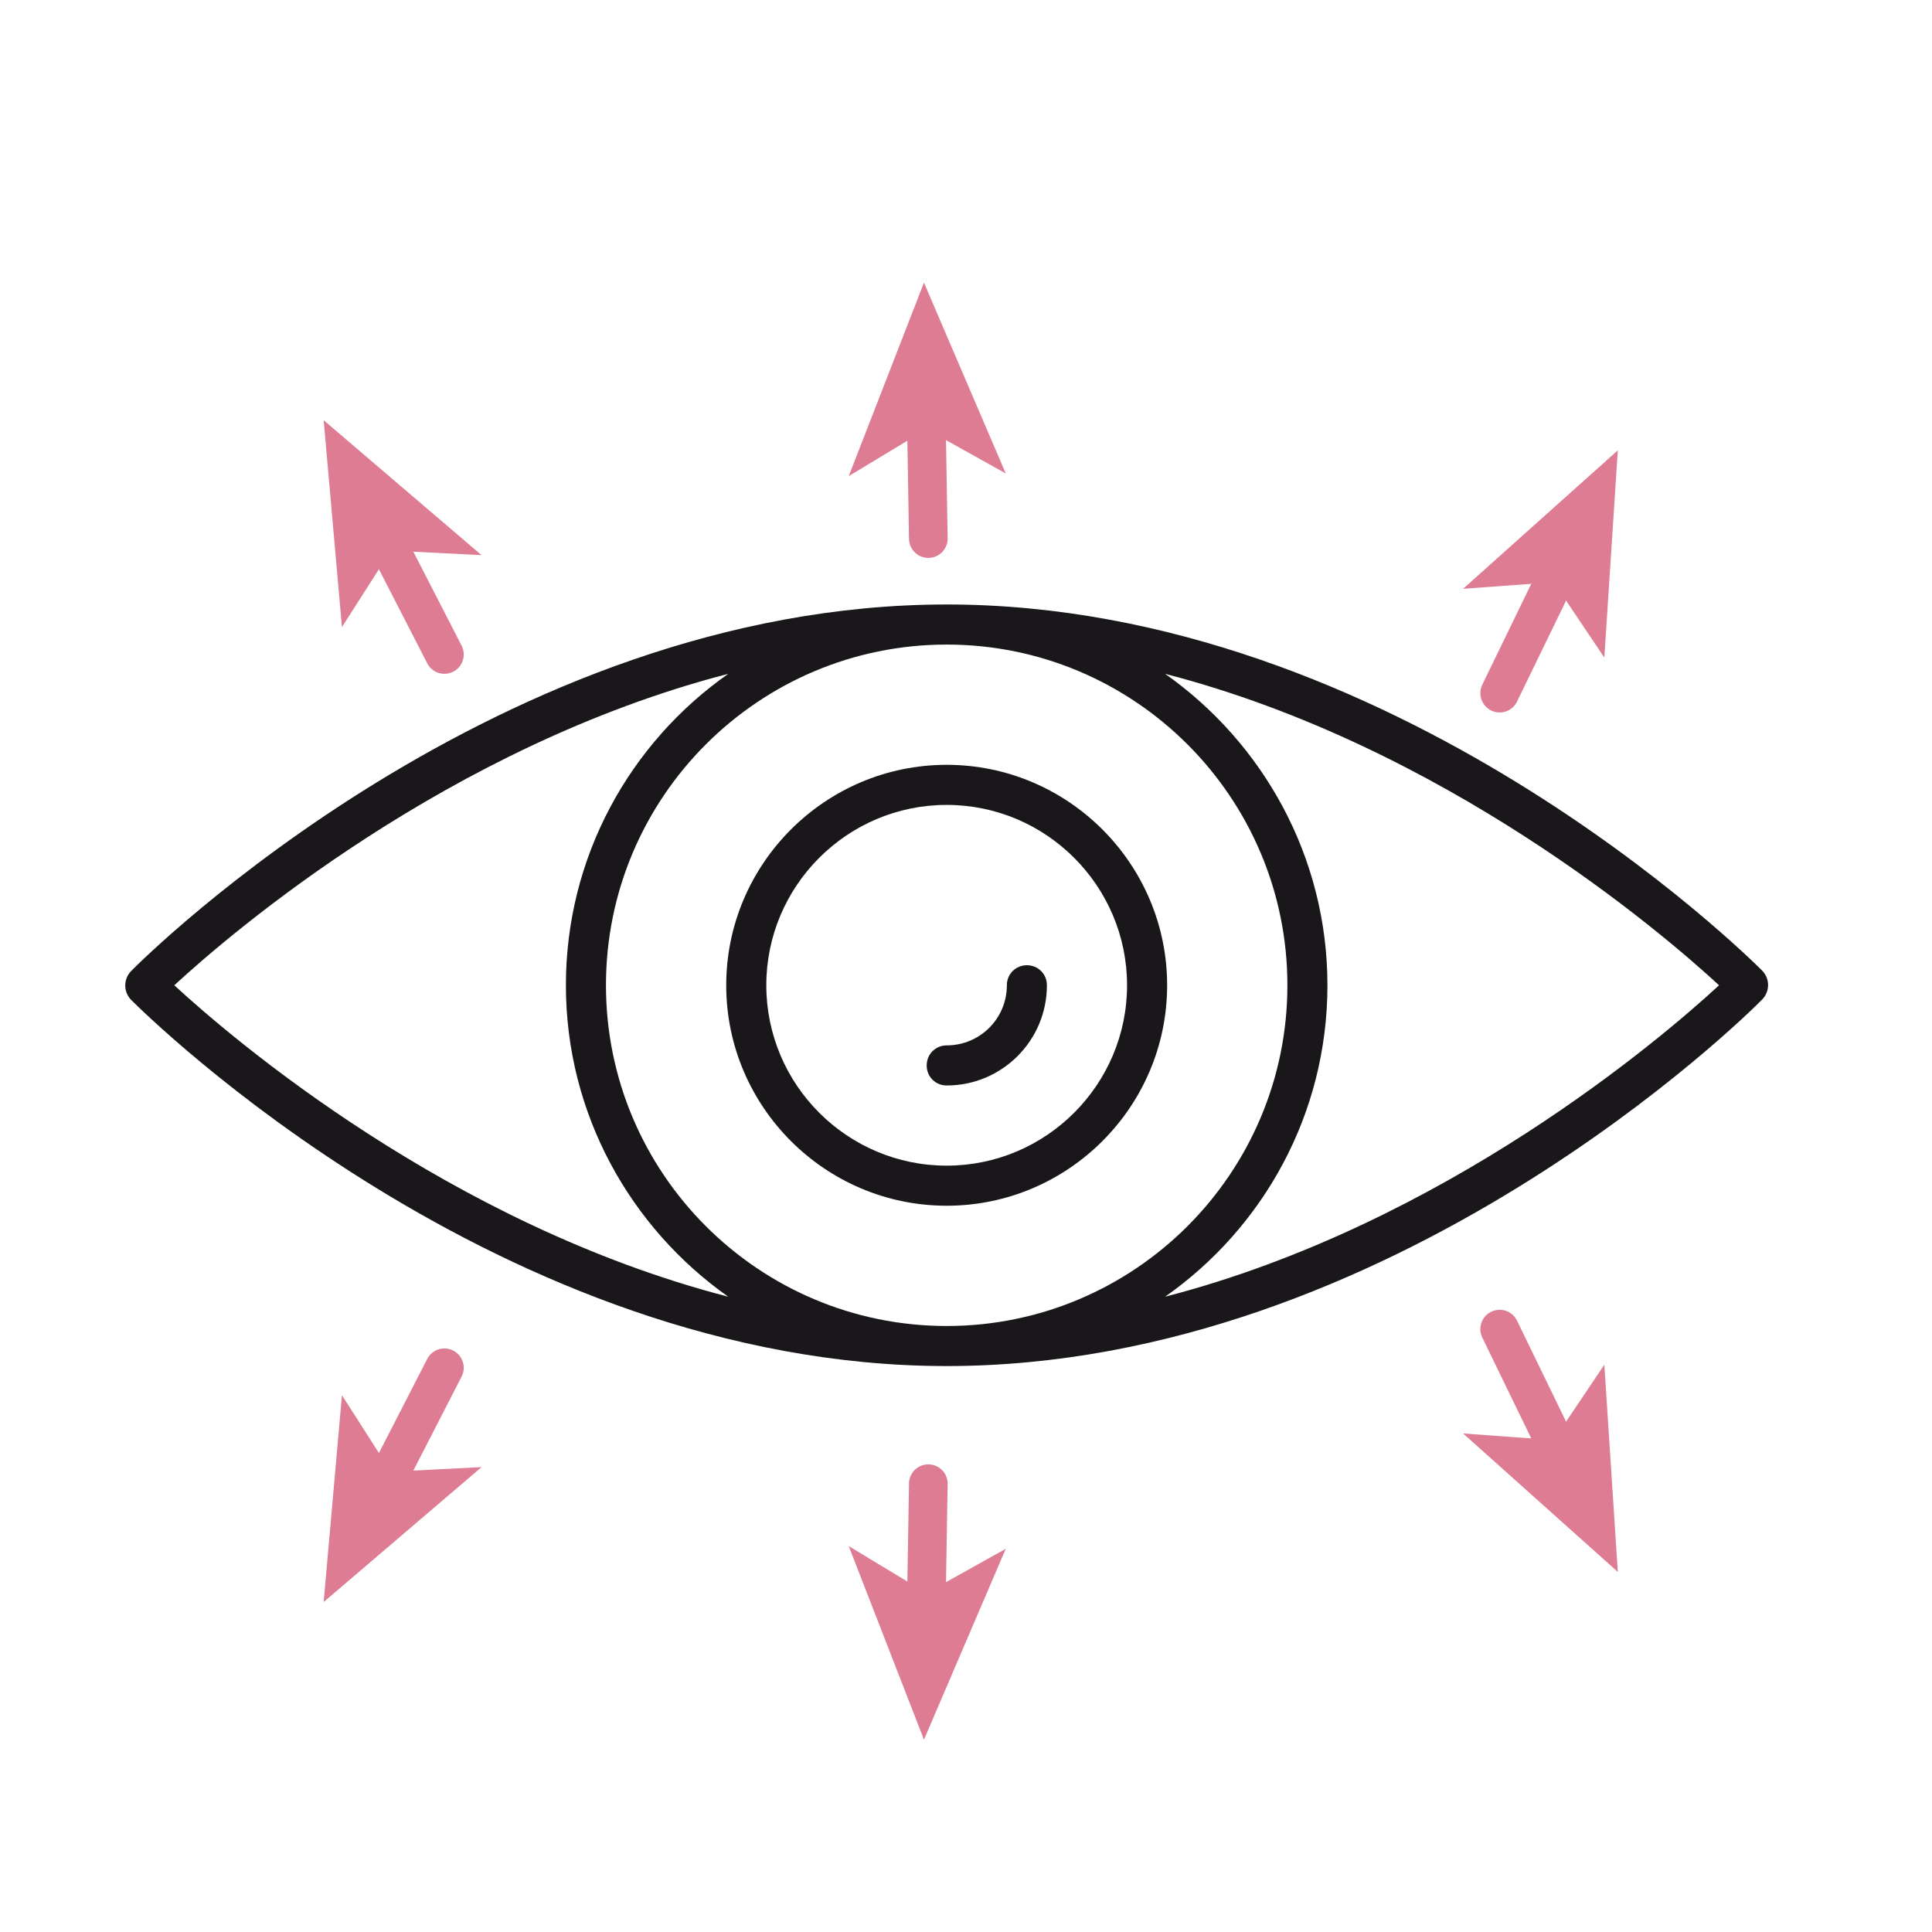 <?xml version="1.0" encoding="utf-8"?>
<!-- Generator: Adobe Illustrator 15.0.0, SVG Export Plug-In . SVG Version: 6.00 Build 0)  -->
<!DOCTYPE svg PUBLIC "-//W3C//DTD SVG 1.1//EN" "http://www.w3.org/Graphics/SVG/1.1/DTD/svg11.dtd">
<svg version="1.1" id="Layer_1" xmlns="http://www.w3.org/2000/svg" xmlns:xlink="http://www.w3.org/1999/xlink" x="0px" y="0px"
	 width="100.01px" height="100.01px" viewBox="0 0 100.01 100.01" enable-background="new 0 0 100.01 100.01" xml:space="preserve">
<rect x="0.001" fill="none" width="99.999" height="100"/>
<path fill="#1A171B" d="M91.229,51.729c0.394-0.416,0.394-1.059,0-1.475c-0.769-0.767-19.131-18.963-42.226-18.963
	c-23.093,0-41.456,18.197-42.224,18.985c-0.394,0.416-0.394,1.058,0,1.474c0.768,0.768,19.131,18.964,42.224,18.964
	C72.099,70.714,90.461,52.517,91.229,51.729z M88.987,51.003c-2.967,2.738-14.233,12.387-28.674,16.121
	c5.082-3.568,8.402-9.461,8.402-16.121c0-6.661-3.341-12.553-8.402-16.122C74.756,38.616,86.021,48.264,88.987,51.003z
	 M66.642,51.003c0,9.73-7.904,17.637-17.637,17.637c-9.731,0-17.637-7.904-17.637-17.637c0-9.732,7.905-17.637,17.637-17.637
	C58.735,33.366,66.642,41.271,66.642,51.003z M9.023,51.003c2.967-2.739,14.234-12.387,28.674-16.122
	c-5.083,3.568-8.403,9.461-8.403,16.122c0,6.66,3.341,12.553,8.403,16.121C23.255,63.39,11.989,53.741,9.023,51.003L9.023,51.003z"
	/>
<path fill="#1A171B" d="M49.005,62.415c6.287,0,11.412-5.125,11.412-11.412s-5.125-11.412-11.412-11.412
	s-11.412,5.125-11.412,11.412S42.718,62.415,49.005,62.415z M49.005,41.666c5.146,0,9.337,4.191,9.337,9.337
	c0,5.146-4.19,9.337-9.337,9.337c-5.146,0-9.337-4.19-9.337-9.337C39.668,45.857,43.859,41.666,49.005,41.666L49.005,41.666z"/>
<path fill="#1A171B" d="M49.005,56.19c2.863,0,5.188-2.323,5.188-5.188c0-0.581-0.455-1.037-1.036-1.037s-1.037,0.457-1.037,1.037
	c0,1.724-1.392,3.112-3.113,3.112c-0.581,0-1.037,0.457-1.037,1.037C47.968,55.733,48.424,56.19,49.005,56.19L49.005,56.19z"/>
<g>
	<g>
		<path fill="none" stroke="#DD7C92" stroke-width="2" stroke-linecap="round" stroke-linejoin="round" d="M23.005,33.88
			c0,0-1.469-2.867-3.007-5.857"/>
		<g>
			<polygon fill="#DD7C92" points="16.755,21.755 24.927,28.736 20.232,28.5 17.701,32.46 			"/>
		</g>
	</g>
</g>
<g>
	<g>
		<path fill="none" stroke="#DD7C92" stroke-width="2" stroke-linecap="round" stroke-linejoin="round" d="M77.63,35.88
			c0,0,1.491-3.072,3.023-6.225"/>
		<g>
			<polygon fill="#DD7C92" points="83.746,23.312 83.048,34.037 80.426,30.135 75.737,30.479 			"/>
		</g>
	</g>
</g>
<g>
	<g>
		<path fill="none" stroke="#DD7C92" stroke-width="2" stroke-linecap="round" stroke-linejoin="round" d="M48.055,27.88
			c0,0-0.049-3-0.103-6.193"/>
		<g>
			<polygon fill="#DD7C92" points="47.829,14.63 52.063,24.508 47.958,22.217 43.935,24.647 			"/>
		</g>
	</g>
</g>
<g>
	<g>
		<path fill="none" stroke="#DD7C92" stroke-width="2" stroke-linecap="round" stroke-linejoin="round" d="M19.998,76.659
			c1.538-2.99,3.007-5.856,3.007-5.856"/>
		<g>
			<polygon fill="#DD7C92" points="17.701,72.223 20.232,76.182 24.927,75.946 16.755,82.928 			"/>
		</g>
	</g>
</g>
<g>
	<g>
		<path fill="none" stroke="#DD7C92" stroke-width="2" stroke-linecap="round" stroke-linejoin="round" d="M80.653,75.027
			c-1.532-3.153-3.023-6.225-3.023-6.225"/>
		<g>
			<polygon fill="#DD7C92" points="75.737,74.203 80.426,74.547 83.048,70.645 83.746,81.37 			"/>
		</g>
	</g>
</g>
<g>
	<g>
		<path fill="none" stroke="#DD7C92" stroke-width="2" stroke-linecap="round" stroke-linejoin="round" d="M47.952,82.995
			c0.054-3.192,0.103-6.192,0.103-6.192"/>
		<g>
			<polygon fill="#DD7C92" points="43.935,80.035 47.958,82.465 52.063,80.174 47.829,90.053 			"/>
		</g>
	</g>
</g>
</svg>

